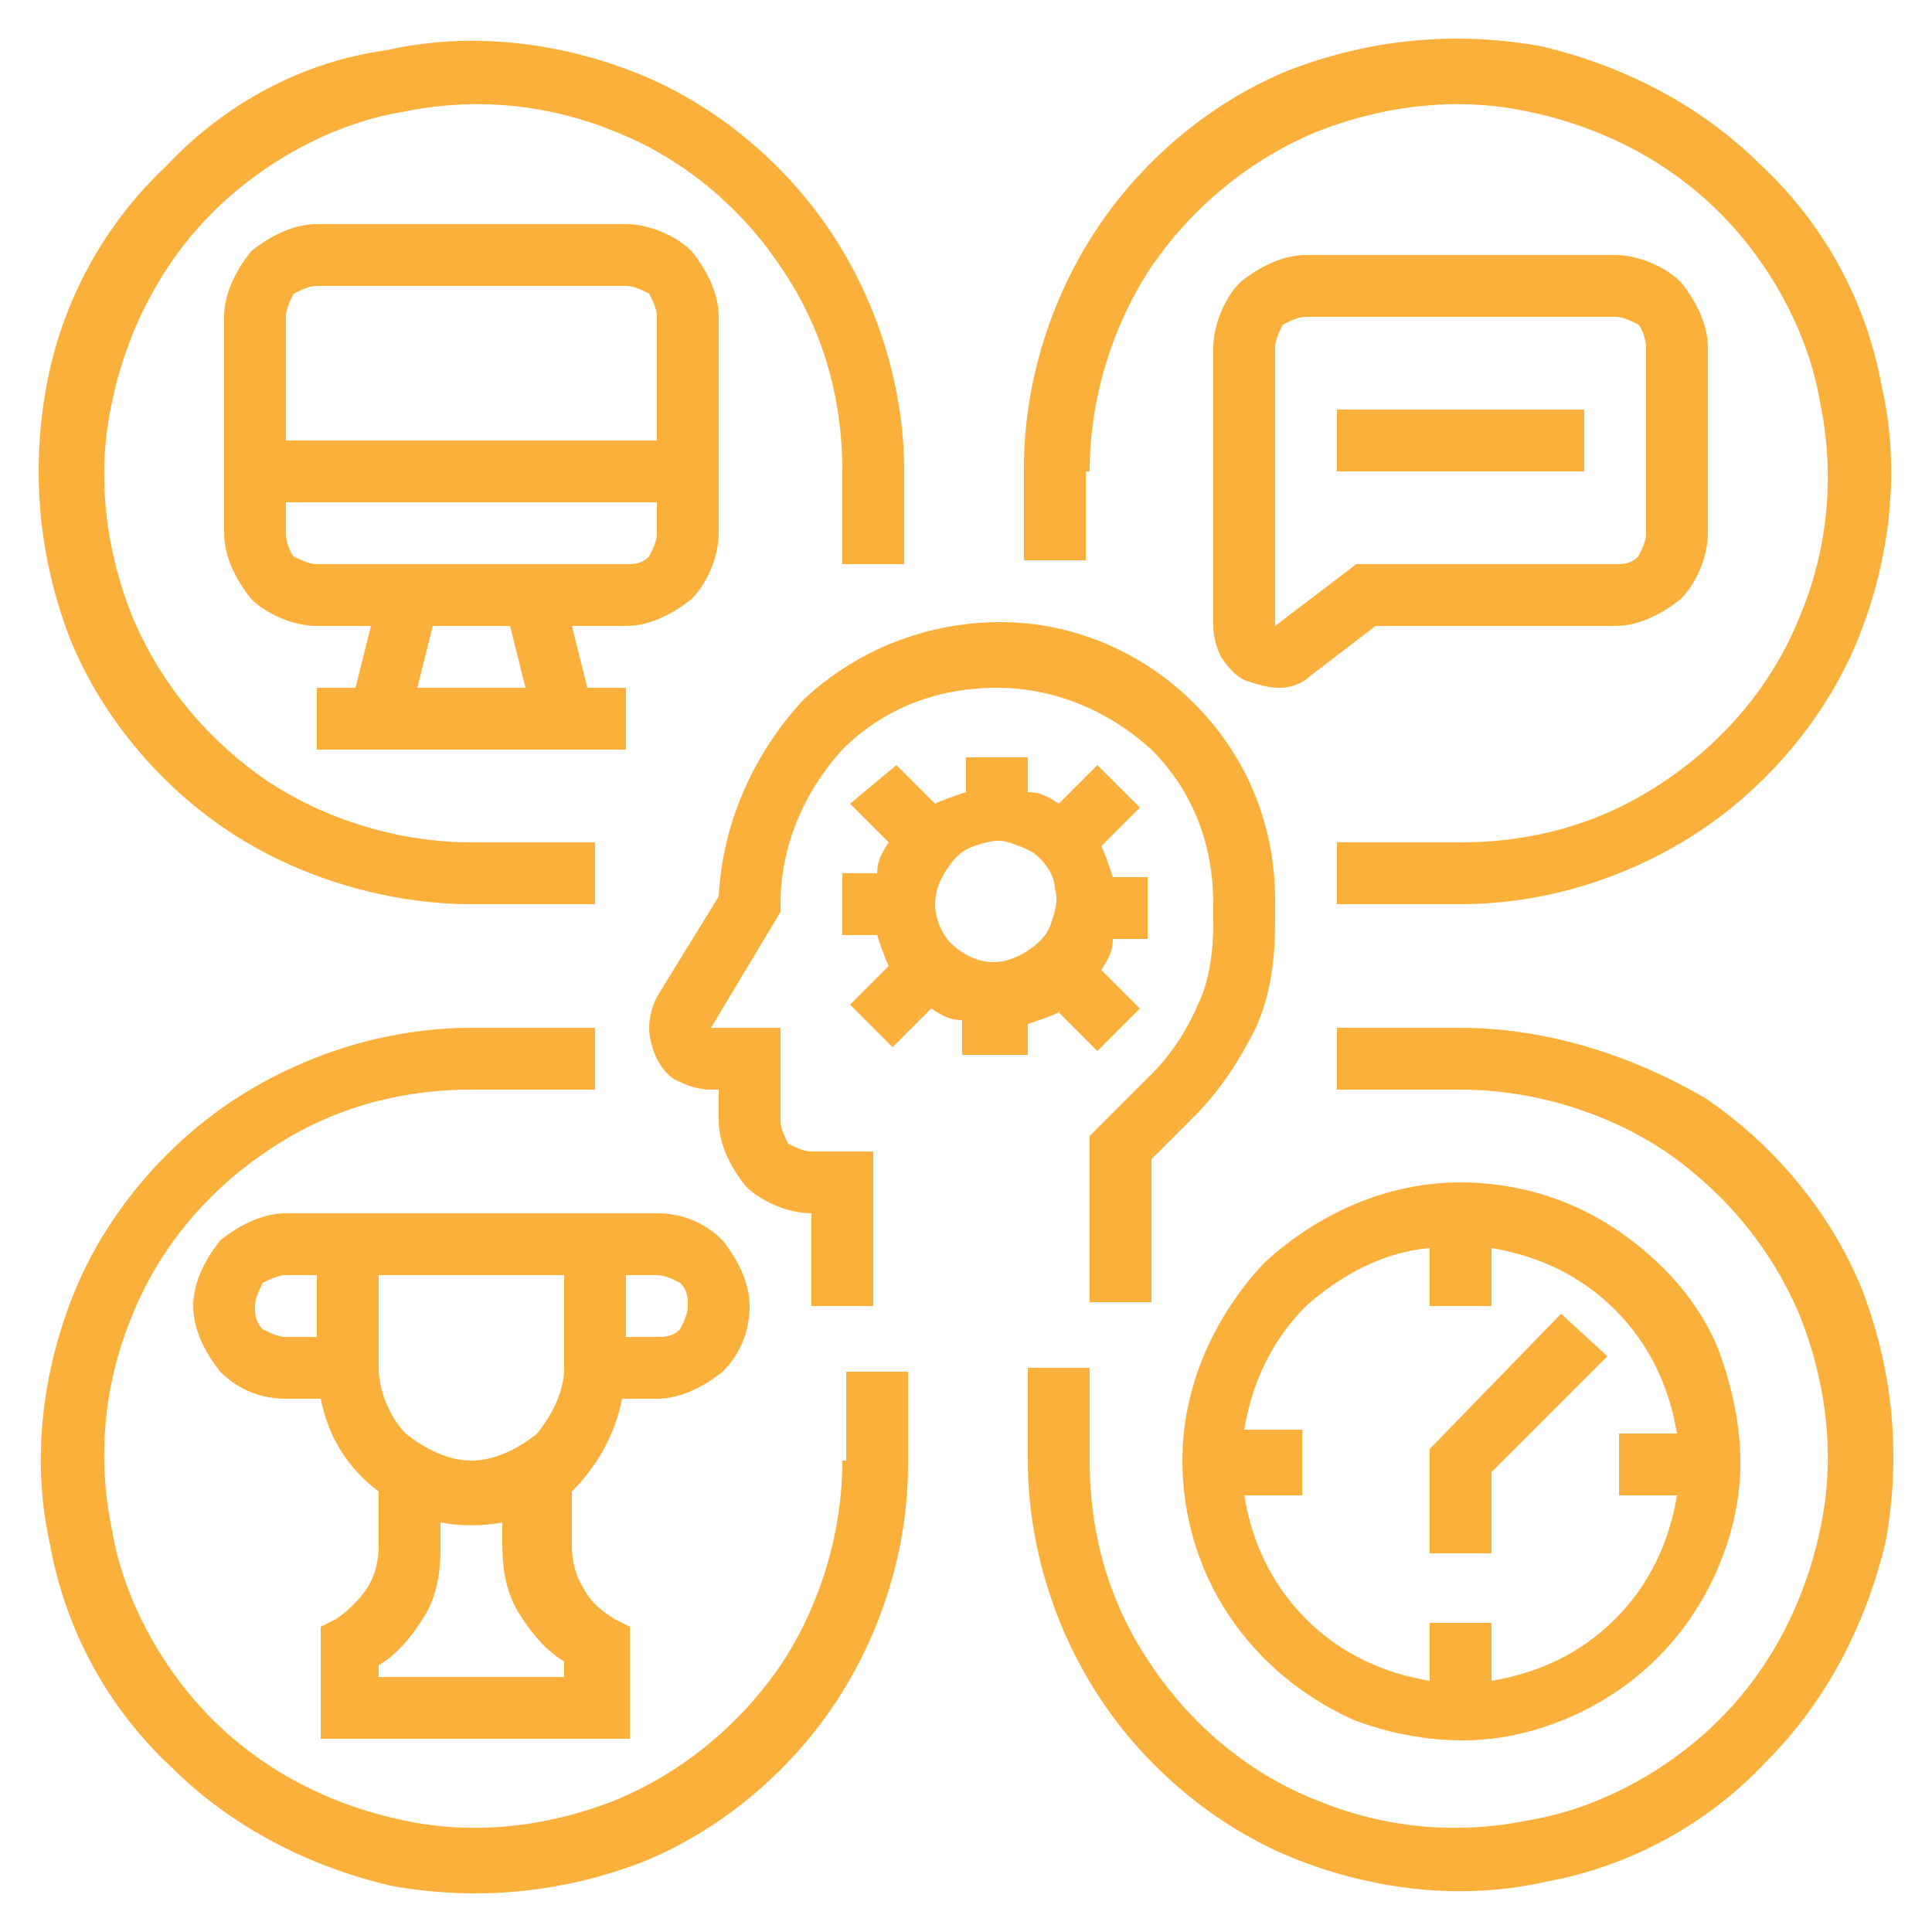 <?xml version="1.0" encoding="utf-8"?>
<!-- Generator: Adobe Illustrator 26.3.0, SVG Export Plug-In . SVG Version: 6.00 Build 0)  -->
<svg version="1.1" id="Layer_1" xmlns="http://www.w3.org/2000/svg" xmlns:xlink="http://www.w3.org/1999/xlink" x="0px" y="0px"
	 viewBox="0 0 50 50" style="enable-background:new 0 0 50 50;" xml:space="preserve">
<style type="text/css">
	.st0{fill:#FBB03B;}
</style>
<g>
	<path class="st0" d="M12.2,23.4h3.2v-1.6h-3.2c-1.9,0-3.8-0.6-5.3-1.6c-1.6-1.1-2.8-2.6-3.5-4.3c-0.7-1.8-0.9-3.7-0.5-5.5
		c0.4-1.9,1.3-3.6,2.6-4.9c1.3-1.3,3.1-2.3,4.9-2.6c1.9-0.4,3.8-0.2,5.5,0.5c1.8,0.7,3.3,2,4.3,3.5c1.1,1.6,1.6,3.4,1.6,5.3v2.4h1.6
		v-2.4c0-2.2-0.7-4.4-1.9-6.2c-1.2-1.8-3-3.3-5-4.1c-2-0.8-4.3-1.1-6.5-0.6C7.8,1.6,5.8,2.7,4.3,4.3C2.7,5.8,1.6,7.8,1.2,10
		c-0.4,2.2-0.2,4.4,0.6,6.5c0.8,2,2.3,3.8,4.1,5S10,23.4,12.2,23.4z M28.2,12.2c0-1.9,0.6-3.8,1.6-5.3c1.1-1.6,2.6-2.8,4.3-3.5
		c1.8-0.7,3.7-0.9,5.5-0.5c1.9,0.4,3.6,1.3,4.9,2.6c1.3,1.3,2.3,3.1,2.6,4.9c0.4,1.9,0.2,3.8-0.5,5.5c-0.7,1.8-2,3.3-3.5,4.3
		c-1.6,1.1-3.4,1.6-5.3,1.6h-3.2v1.6h3.2c2.2,0,4.4-0.7,6.2-1.9c1.8-1.2,3.3-3,4.1-5c0.8-2,1.1-4.3,0.6-6.5
		c-0.4-2.2-1.5-4.2-3.1-5.7c-1.6-1.6-3.6-2.6-5.7-3.1c-2.2-0.4-4.4-0.2-6.5,0.6c-2,0.8-3.8,2.3-5,4.1c-1.2,1.8-1.9,4-1.9,6.2v2.4
		h1.6V12.2z M21.8,37.8c0,1.9-0.6,3.8-1.6,5.3c-1.1,1.6-2.6,2.8-4.3,3.5c-1.8,0.7-3.7,0.9-5.5,0.5c-1.9-0.4-3.6-1.3-4.9-2.6
		c-1.3-1.3-2.3-3.1-2.6-4.9c-0.4-1.9-0.2-3.8,0.5-5.5c0.7-1.8,2-3.3,3.5-4.3c1.6-1.1,3.4-1.6,5.3-1.6h3.2v-1.6h-3.2
		c-2.2,0-4.4,0.7-6.2,1.9s-3.3,3-4.1,5c-0.8,2-1.1,4.3-0.6,6.5c0.4,2.2,1.5,4.2,3.1,5.7c1.6,1.6,3.6,2.6,5.7,3.1
		c2.2,0.4,4.4,0.2,6.5-0.6c2-0.8,3.8-2.3,5-4.1c1.2-1.8,1.9-4,1.9-6.2v-2.4h-1.6V37.8z M37.8,26.6h-3.2v1.6h3.2
		c1.9,0,3.8,0.6,5.3,1.6c1.6,1.1,2.8,2.6,3.5,4.3c0.7,1.8,0.9,3.7,0.5,5.5c-0.4,1.9-1.3,3.6-2.6,4.9c-1.3,1.3-3.1,2.3-4.9,2.6
		c-1.9,0.4-3.8,0.2-5.5-0.5c-1.8-0.7-3.3-2-4.3-3.5c-1.1-1.6-1.6-3.4-1.6-5.3v-2.4h-1.6v2.4c0,2.2,0.7,4.4,1.9,6.2
		c1.2,1.8,3,3.3,5,4.1c2,0.8,4.3,1.1,6.5,0.6c2.2-0.4,4.2-1.5,5.7-3.1c1.6-1.6,2.6-3.6,3.1-5.7c0.4-2.2,0.2-4.4-0.6-6.5
		c-0.8-2-2.3-3.8-4.1-5C42.2,27.3,40,26.6,37.8,26.6z"/>
	<path class="st0" d="M18.6,23.2L17,25.8c-0.1,0.2-0.2,0.5-0.2,0.8s0.1,0.6,0.2,0.8c0.1,0.2,0.3,0.5,0.6,0.6
		c0.2,0.1,0.5,0.2,0.8,0.2h0.2V29c0,0.6,0.3,1.2,0.7,1.7c0.4,0.4,1.1,0.7,1.7,0.7v2.4h1.6v-4H21c-0.2,0-0.4-0.1-0.6-0.2
		c-0.1-0.2-0.2-0.4-0.2-0.6v-2.4h-1.8l1.8-3v-0.2c0-1.5,0.6-2.9,1.6-4c1.1-1.1,2.5-1.6,4-1.6c1.5,0,2.9,0.6,4,1.6
		c1.1,1.1,1.6,2.5,1.6,4v0.5c0,0.7-0.1,1.5-0.4,2.1c-0.3,0.7-0.7,1.3-1.2,1.8l-1.6,1.6v4.3h1.6v-3.7l1.1-1.1
		c0.7-0.7,1.2-1.5,1.6-2.3c0.4-0.9,0.5-1.8,0.5-2.8v-0.5c0-1.9-0.7-3.7-2.1-5.1c-1.3-1.3-3.1-2.1-5-2.1c-1.9,0-3.7,0.7-5.1,2
		C19.5,19.5,18.7,21.3,18.6,23.2z"/>
	<path class="st0" d="M26.6,27.4v-0.9c0.3-0.1,0.6-0.2,0.8-0.3l1,1l1.1-1.1l-1-1c0.2-0.3,0.3-0.5,0.3-0.8h0.9v-1.6h-0.9
		c-0.1-0.3-0.2-0.6-0.3-0.8l1-1l-1.1-1.1l-1,1c-0.3-0.2-0.5-0.3-0.8-0.3v-0.9H25v0.9c-0.3,0.1-0.6,0.2-0.8,0.3l-1-1L22,20.8l1,1
		c-0.2,0.3-0.3,0.5-0.3,0.8h-0.9v1.6h0.9c0.1,0.3,0.2,0.6,0.3,0.8l-1,1l1.1,1.1l1-1c0.3,0.2,0.5,0.3,0.8,0.3v0.9H26.6z M24.2,23.4
		c0-0.3,0.1-0.6,0.3-0.9c0.2-0.3,0.4-0.5,0.7-0.6c0.3-0.1,0.6-0.2,0.9-0.1c0.3,0.1,0.6,0.2,0.8,0.4c0.2,0.2,0.4,0.5,0.4,0.8
		c0.1,0.3,0,0.6-0.1,0.9c-0.1,0.3-0.3,0.5-0.6,0.7c-0.3,0.2-0.6,0.3-0.9,0.3c-0.4,0-0.8-0.2-1.1-0.5C24.4,24.2,24.2,23.8,24.2,23.4z
		 M41.8,16.2c0.6,0,1.2-0.3,1.7-0.7c0.4-0.4,0.7-1.1,0.7-1.7V9c0-0.6-0.3-1.2-0.7-1.7c-0.4-0.4-1.1-0.7-1.7-0.7h-8
		c-0.6,0-1.2,0.3-1.7,0.7c-0.4,0.4-0.7,1.1-0.7,1.7v7.2c0,0.3,0.1,0.6,0.2,0.8c0.2,0.3,0.4,0.5,0.6,0.6c0.3,0.1,0.6,0.2,0.9,0.2
		c0.3,0,0.6-0.1,0.8-0.3l1.7-1.3H41.8z M33,16.2V9c0-0.2,0.1-0.4,0.2-0.6c0.2-0.1,0.4-0.2,0.6-0.2h8c0.2,0,0.4,0.1,0.6,0.2
		c0.1,0.1,0.2,0.4,0.2,0.6v4.8c0,0.2-0.1,0.4-0.2,0.6c-0.2,0.2-0.4,0.2-0.6,0.2h-6.7L33,16.2z"/>
	<path class="st0" d="M34.6,10.6H41v1.6h-6.4V10.6z M30.6,37.8c0,1.4,0.4,2.8,1.2,4c0.8,1.2,1.9,2.1,3.2,2.7
		c1.3,0.5,2.8,0.7,4.2,0.4c1.4-0.3,2.7-1,3.7-2c1-1,1.7-2.3,2-3.7c0.3-1.4,0.1-2.8-0.4-4.2c-0.5-1.3-1.5-2.4-2.7-3.2
		c-1.2-0.8-2.6-1.2-4-1.2c-1.9,0-3.7,0.8-5.1,2.1C31.4,34.1,30.6,35.9,30.6,37.8z M37,32.3v1.5h1.6v-1.5c1.2,0.2,2.3,0.7,3.2,1.6
		c0.9,0.9,1.4,2,1.6,3.2h-1.5v1.6h1.5c-0.2,1.2-0.7,2.3-1.6,3.2c-0.9,0.9-2,1.4-3.2,1.6v-1.5H37v1.5c-1.2-0.2-2.3-0.7-3.2-1.6
		c-0.9-0.9-1.4-2-1.6-3.2h1.5V37h-1.5c0.2-1.2,0.7-2.3,1.6-3.2C34.7,33,35.8,32.4,37,32.3z"/>
	<path class="st0" d="M38.6,38.1l3-3L40.4,34L37,37.5v2.7h1.6V38.1z M16.1,36.2H17c0.6,0,1.2-0.3,1.7-0.7c0.5-0.5,0.7-1.1,0.7-1.7
		c0-0.6-0.3-1.2-0.7-1.7c-0.5-0.5-1.1-0.7-1.7-0.7H7.4c-0.6,0-1.2,0.3-1.7,0.7C5.3,32.6,5,33.2,5,33.8c0,0.6,0.3,1.2,0.7,1.7
		c0.5,0.5,1.1,0.7,1.7,0.7h0.9c0.2,1,0.7,1.8,1.5,2.4V40c0,0.4-0.1,0.8-0.3,1.1c-0.2,0.3-0.5,0.6-0.8,0.8l-0.4,0.2V45h8v-2.9
		l-0.4-0.2c-0.3-0.2-0.6-0.4-0.8-0.8c-0.2-0.3-0.3-0.7-0.3-1.1v-1.4C15.4,38,15.9,37.2,16.1,36.2z M16.2,33H17
		c0.2,0,0.4,0.1,0.6,0.2c0.2,0.2,0.2,0.4,0.2,0.6c0,0.2-0.1,0.4-0.2,0.6c-0.2,0.2-0.4,0.2-0.6,0.2h-0.8V33z M8.2,34.6H7.4
		c-0.2,0-0.4-0.1-0.6-0.2c-0.2-0.2-0.2-0.4-0.2-0.6c0-0.2,0.1-0.4,0.2-0.6C7,33.1,7.2,33,7.4,33h0.8V34.6z M14.6,43.4H9.8v-0.3
		c0.5-0.3,0.9-0.8,1.2-1.3c0.3-0.5,0.4-1.1,0.4-1.7v-0.7c0.5,0.1,1.1,0.1,1.6,0V40c0,0.6,0.1,1.2,0.4,1.7c0.3,0.5,0.7,1,1.2,1.3
		V43.4z M12.2,37.8c-0.6,0-1.2-0.3-1.7-0.7c-0.4-0.4-0.7-1.1-0.7-1.7V33h4.8v2.4c0,0.6-0.3,1.2-0.7,1.7
		C13.4,37.5,12.8,37.8,12.2,37.8z M8.2,17.8v1.6h8v-1.6h-1l-0.4-1.6h1.4c0.6,0,1.2-0.3,1.7-0.7c0.4-0.4,0.7-1.1,0.7-1.7V8.2
		c0-0.6-0.3-1.2-0.7-1.7c-0.4-0.4-1.1-0.7-1.7-0.7h-8C7.6,5.8,7,6.1,6.5,6.5C6.1,7,5.8,7.6,5.8,8.2v5.6c0,0.6,0.3,1.2,0.7,1.7
		c0.4,0.4,1.1,0.7,1.7,0.7h1.4l-0.4,1.6H8.2z M10.8,17.8l0.4-1.6h2l0.4,1.6H10.8z M7.4,8.2c0-0.2,0.1-0.4,0.2-0.6
		C7.8,7.5,8,7.4,8.2,7.4h8c0.2,0,0.4,0.1,0.6,0.2C16.9,7.8,17,8,17,8.2v3.2H7.4V8.2z M8.2,14.6c-0.2,0-0.4-0.1-0.6-0.2
		c-0.1-0.1-0.2-0.4-0.2-0.6V13H17v0.8c0,0.2-0.1,0.4-0.2,0.6c-0.2,0.2-0.4,0.2-0.6,0.2H8.2z"/>
</g>
</svg>
